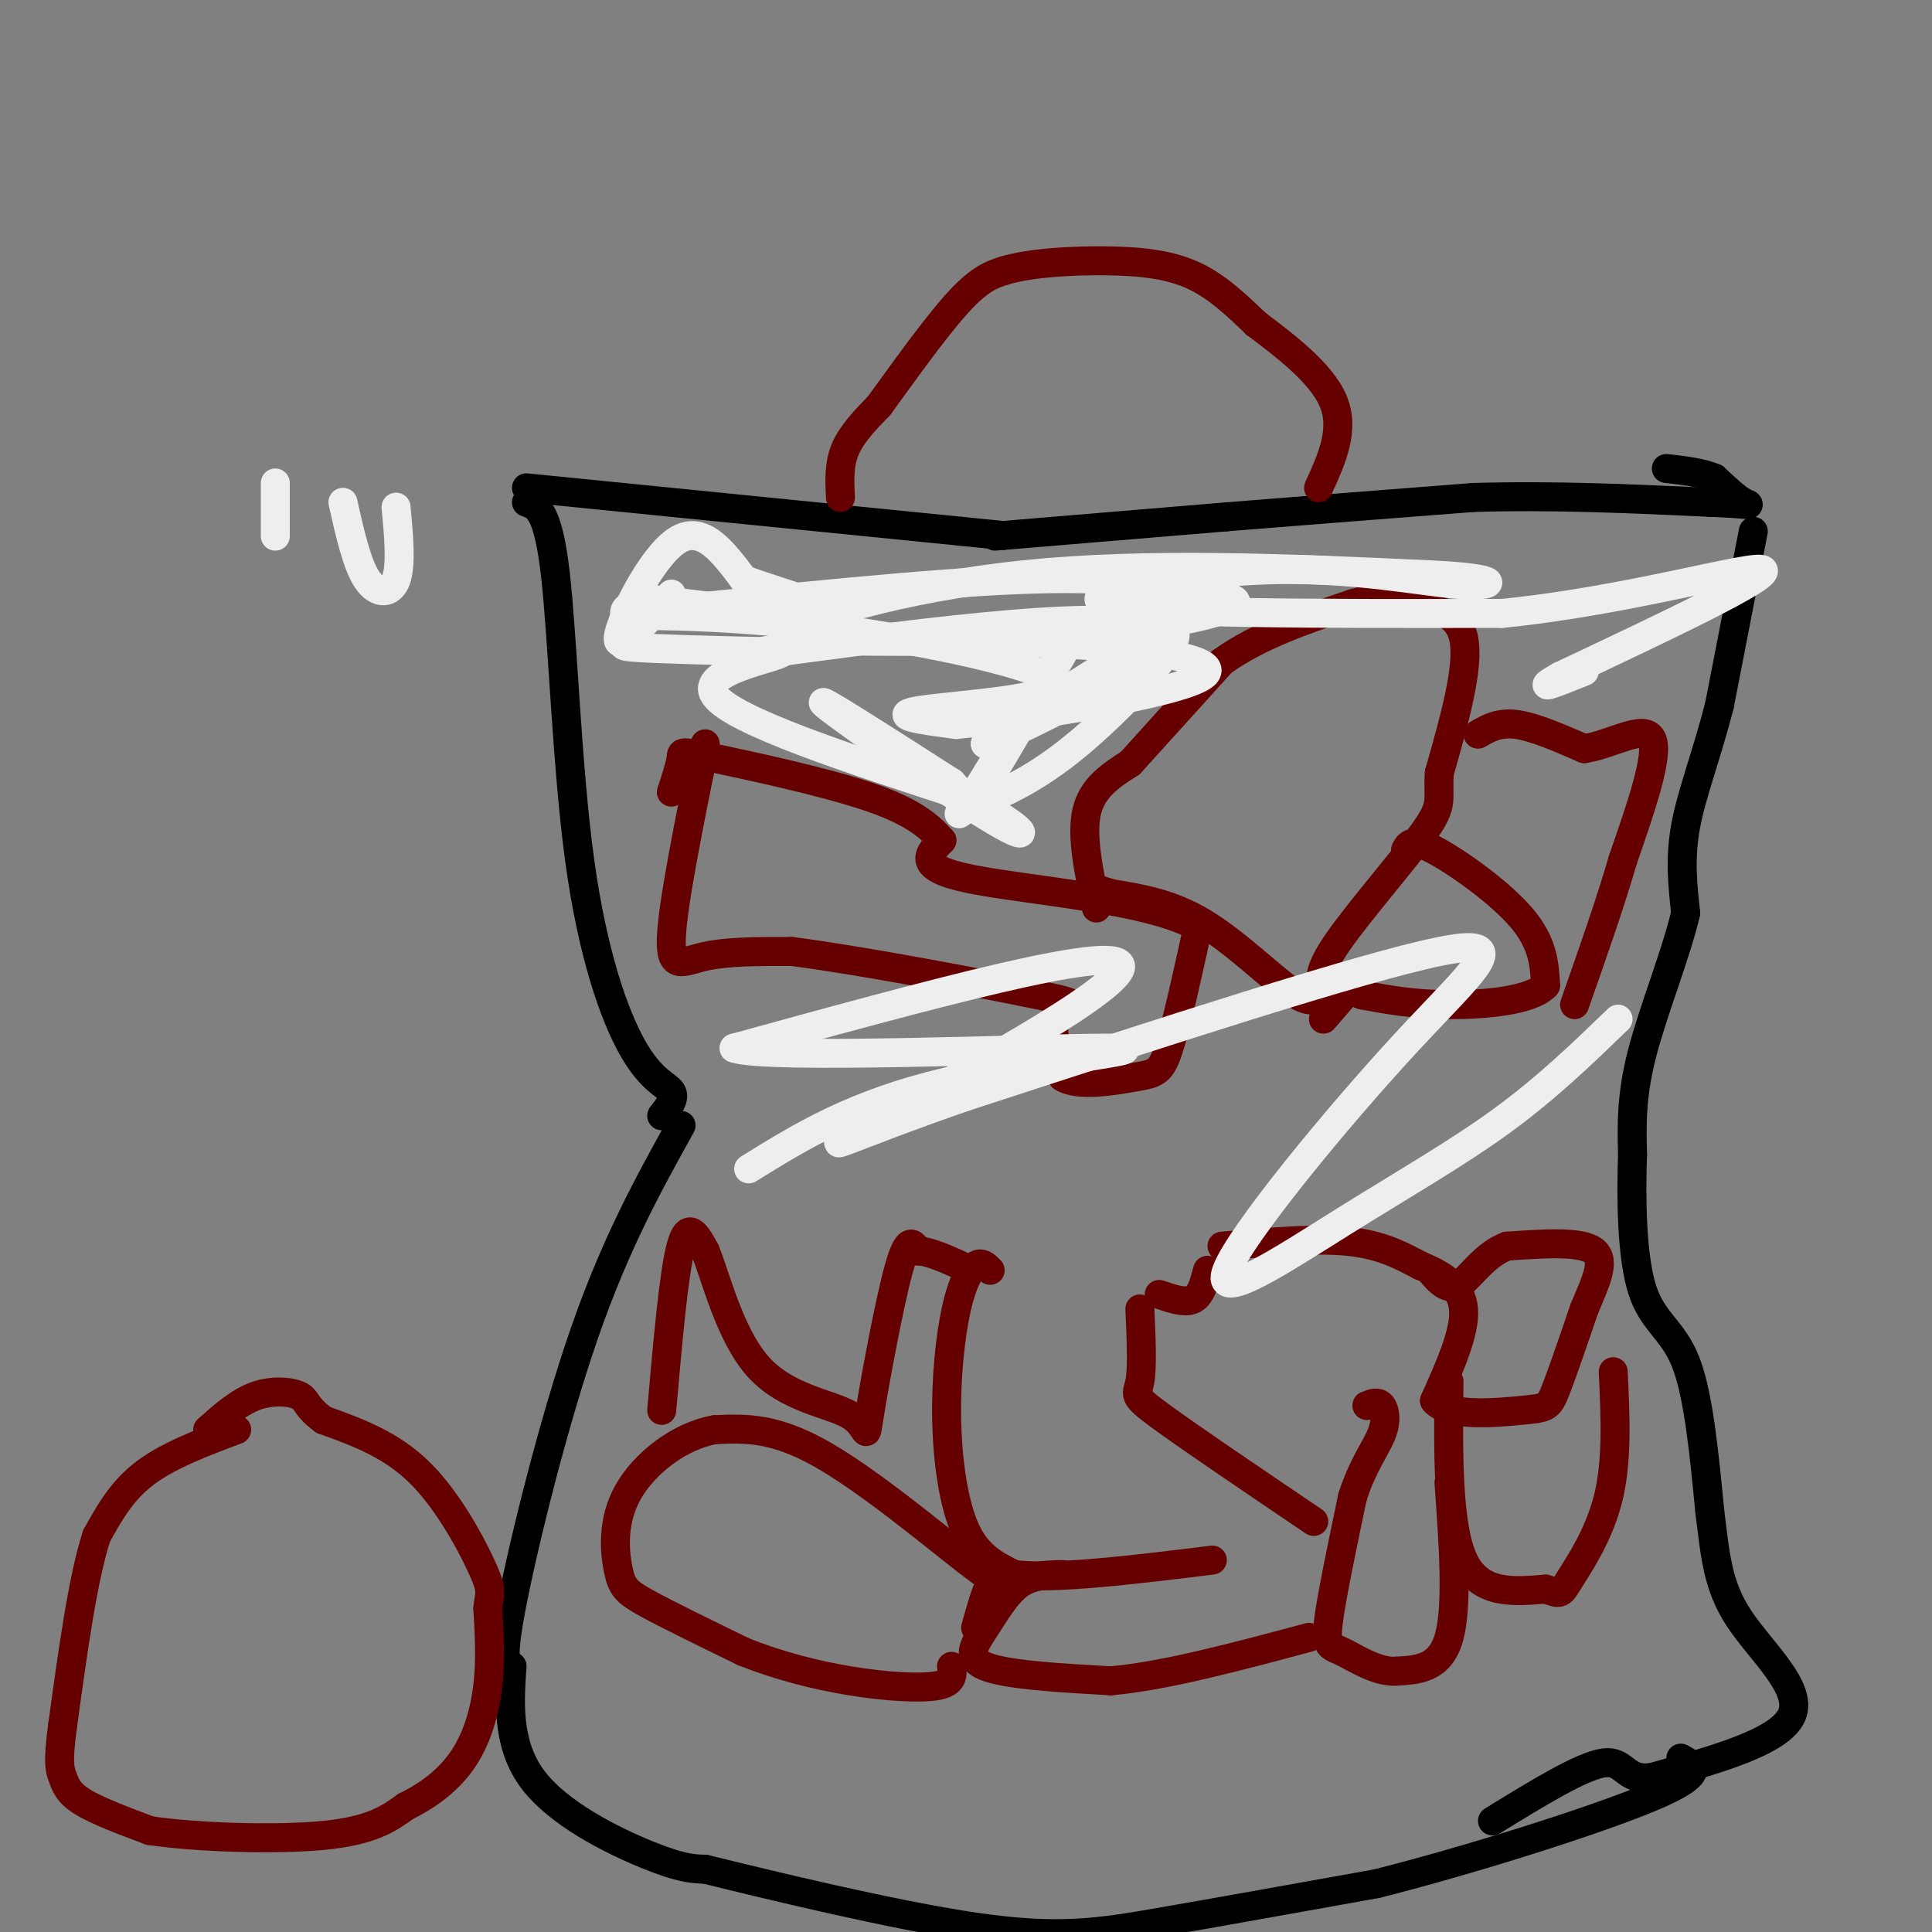 <svg viewBox='0 0 400 400' version='1.1' xmlns='http://www.w3.org/2000/svg' xmlns:xlink='http://www.w3.org/1999/xlink'><rect x="0" y="0" width="400" height="400" fill="#808080" stroke="none"/><g fill='none' stroke='#000000' stroke-width='6' stroke-linecap='round' stroke-linejoin='round'><path d='M109,101c0.000,0.000 90.000,9.000 90,9'/><path d='M199,110c15.000,1.500 7.500,0.750 0,0'/><path d='M206,111c0.000,0.000 48.000,-4.000 48,-4'/><path d='M254,107c16.500,-1.333 33.750,-2.667 51,-4'/><path d='M305,103c16.667,-0.500 32.833,0.250 49,1'/><path d='M354,104c9.444,0.378 8.556,0.822 7,0c-1.556,-0.822 -3.778,-2.911 -6,-5'/><path d='M355,99c-2.667,-1.167 -6.333,-1.583 -10,-2'/><path d='M363,110c0.000,0.000 -7.000,36.000 -7,36'/><path d='M356,146c-2.644,10.356 -5.756,18.244 -7,25c-1.244,6.756 -0.622,12.378 0,18'/><path d='M349,189c-1.911,8.311 -6.689,20.089 -9,29c-2.311,8.911 -2.156,14.956 -2,21'/><path d='M338,239c-0.333,9.060 -0.167,21.208 2,28c2.167,6.792 6.333,8.226 9,15c2.667,6.774 3.833,18.887 5,31'/><path d='M354,313c1.131,8.738 1.458,15.083 6,22c4.542,6.917 13.298,14.405 11,20c-2.298,5.595 -15.649,9.298 -29,13'/><path d='M342,368c-5.711,0.822 -5.489,-3.622 -10,-3c-4.511,0.622 -13.756,6.311 -23,12'/><path d='M109,104c2.236,0.777 4.472,1.553 6,15c1.528,13.447 2.348,39.563 5,59c2.652,19.437 7.137,32.195 11,39c3.863,6.805 7.104,7.659 8,9c0.896,1.341 -0.552,3.171 -2,5'/><path d='M141,233c-6.778,12.222 -13.556,24.444 -20,43c-6.444,18.556 -12.556,43.444 -15,56c-2.444,12.556 -1.222,12.778 0,13'/><path d='M106,345c-0.381,6.298 -1.333,15.542 4,23c5.333,7.458 16.952,13.131 24,16c7.048,2.869 9.524,2.935 12,3'/><path d='M146,387c12.798,3.143 38.792,9.500 56,12c17.208,2.500 25.631,1.143 38,-1c12.369,-2.143 28.685,-5.071 45,-8'/><path d='M285,390c19.400,-4.889 45.400,-13.111 57,-18c11.600,-4.889 8.800,-6.444 6,-8'/></g>
<g fill='none' stroke='#660000' stroke-width='6' stroke-linecap='round' stroke-linejoin='round'><path d='M49,296c-7.083,2.667 -14.167,5.333 -19,9c-4.833,3.667 -7.417,8.333 -10,13'/><path d='M20,318c-2.833,8.667 -4.917,23.833 -7,39'/><path d='M13,357c-1.155,8.298 -0.542,9.542 0,11c0.542,1.458 1.012,3.131 4,5c2.988,1.869 8.494,3.935 14,6'/><path d='M31,379c9.422,1.422 25.978,1.978 36,1c10.022,-0.978 13.511,-3.489 17,-6'/><path d='M84,374c5.048,-2.488 9.167,-5.708 12,-10c2.833,-4.292 4.381,-9.655 5,-15c0.619,-5.345 0.310,-10.673 0,-16'/><path d='M101,333c0.310,-3.226 1.083,-3.292 -1,-8c-2.083,-4.708 -7.024,-14.060 -13,-20c-5.976,-5.940 -12.988,-8.470 -20,-11'/><path d='M67,294c-3.810,-2.750 -3.333,-4.125 -5,-5c-1.667,-0.875 -5.476,-1.250 -9,0c-3.524,1.250 -6.762,4.125 -10,7'/><path d='M174,103c-0.167,-3.417 -0.333,-6.833 1,-10c1.333,-3.167 4.167,-6.083 7,-9'/><path d='M182,84c4.200,-5.756 11.200,-15.644 16,-21c4.800,-5.356 7.400,-6.178 10,-7'/><path d='M208,56c5.381,-1.595 13.833,-2.083 21,-2c7.167,0.083 13.048,0.738 18,3c4.952,2.262 8.976,6.131 13,10'/><path d='M260,67c5.711,4.311 13.489,10.089 16,16c2.511,5.911 -0.244,11.956 -3,18'/><path d='M227,188c-1.583,-7.500 -3.167,-15.000 -2,-20c1.167,-5.000 5.083,-7.500 9,-10'/><path d='M234,158c4.667,-5.167 11.833,-13.083 19,-21'/><path d='M253,137c7.667,-5.500 17.333,-8.750 27,-12'/><path d='M280,125c6.179,-1.940 8.125,-0.792 12,0c3.875,0.792 9.679,1.226 11,7c1.321,5.774 -1.839,16.887 -5,28'/><path d='M298,160c-0.417,5.798 1.042,6.292 -3,12c-4.042,5.708 -13.583,16.631 -18,23c-4.417,6.369 -3.708,8.185 -3,10'/><path d='M274,205c-1.202,2.310 -2.708,3.083 -7,0c-4.292,-3.083 -11.369,-10.024 -18,-14c-6.631,-3.976 -12.815,-4.988 -19,-6'/><path d='M230,185c-3.667,-1.167 -3.333,-1.083 -3,-1'/><path d='M291,176c0.644,-1.244 1.289,-2.489 6,0c4.711,2.489 13.489,8.711 18,14c4.511,5.289 4.756,9.644 5,14'/><path d='M320,204c-2.867,3.156 -12.533,4.044 -20,4c-7.467,-0.044 -12.733,-1.022 -18,-2'/><path d='M282,206c-2.978,-1.067 -1.422,-2.733 -2,-2c-0.578,0.733 -3.289,3.867 -6,7'/><path d='M306,152c2.167,-1.250 4.333,-2.500 8,-2c3.667,0.500 8.833,2.750 14,5'/><path d='M328,155c5.556,-0.778 12.444,-5.222 14,-2c1.556,3.222 -2.222,14.111 -6,25'/><path d='M336,178c-2.667,9.167 -6.333,19.583 -10,30'/><path d='M253,258c9.583,-0.833 19.167,-1.667 26,-1c6.833,0.667 10.917,2.833 15,5'/><path d='M294,262c4.600,1.933 8.600,4.267 9,9c0.400,4.733 -2.800,11.867 -6,19'/><path d='M297,290c2.798,3.429 12.792,2.500 18,2c5.208,-0.500 5.631,-0.571 7,-4c1.369,-3.429 3.685,-10.214 6,-17'/><path d='M328,271c2.178,-5.267 4.622,-9.933 2,-12c-2.622,-2.067 -10.311,-1.533 -18,-1'/><path d='M312,258c-4.756,1.756 -7.644,6.644 -10,8c-2.356,1.356 -4.178,-0.822 -6,-3'/><path d='M300,286c-0.167,14.917 -0.333,29.833 3,37c3.333,7.167 10.167,6.583 17,6'/><path d='M320,329c3.298,1.179 3.042,1.125 5,-2c1.958,-3.125 6.131,-9.321 8,-17c1.869,-7.679 1.435,-16.839 1,-26'/><path d='M300,307c0.917,12.750 1.833,25.500 0,32c-1.833,6.500 -6.417,6.750 -11,7'/><path d='M289,346c-3.952,0.226 -8.333,-2.708 -11,-4c-2.667,-1.292 -3.619,-0.940 -3,-6c0.619,-5.060 2.810,-15.530 5,-26'/><path d='M280,310c2.095,-6.607 4.833,-10.125 6,-13c1.167,-2.875 0.762,-5.107 0,-6c-0.762,-0.893 -1.881,-0.446 -3,0'/><path d='M236,271c0.267,6.044 0.533,12.089 0,15c-0.533,2.911 -1.867,2.689 4,7c5.867,4.311 18.933,13.156 32,22'/><path d='M240,268c2.667,0.917 5.333,1.833 7,1c1.667,-0.833 2.333,-3.417 3,-6'/><path d='M205,263c-0.892,-0.914 -1.783,-1.828 -3,-1c-1.217,0.828 -2.759,3.397 -4,9c-1.241,5.603 -2.180,14.239 -2,23c0.180,8.761 1.480,17.646 4,23c2.520,5.354 6.260,7.177 10,9'/><path d='M210,326c8.500,1.000 24.750,-1.000 41,-3'/><path d='M220,326c-3.167,0.048 -6.333,0.095 -9,2c-2.667,1.905 -4.833,5.667 -7,9c-2.167,3.333 -4.333,6.238 0,8c4.333,1.762 15.167,2.381 26,3'/><path d='M230,348c11.167,-1.000 26.083,-5.000 41,-9'/><path d='M202,337c1.071,-3.863 2.143,-7.726 3,-9c0.857,-1.274 1.500,0.042 -5,-5c-6.500,-5.042 -20.143,-16.440 -30,-22c-9.857,-5.560 -15.929,-5.280 -22,-5'/><path d='M148,296c-7.327,1.281 -14.644,6.982 -18,13c-3.356,6.018 -2.750,12.351 -2,16c0.750,3.649 1.643,4.614 6,7c4.357,2.386 12.179,6.193 20,10'/><path d='M154,342c7.036,2.798 14.625,4.792 22,6c7.375,1.208 14.536,1.631 18,1c3.464,-0.631 3.232,-2.315 3,-4'/><path d='M137,292c1.250,-14.250 2.500,-28.500 4,-34c1.500,-5.500 3.250,-2.250 5,1'/><path d='M146,259c2.155,5.109 5.041,17.380 11,24c5.959,6.620 14.989,7.589 19,10c4.011,2.411 3.003,6.265 4,0c0.997,-6.265 3.999,-22.647 6,-30c2.001,-7.353 3.000,-5.676 4,-4'/><path d='M190,259c2.500,0.000 6.750,2.000 11,4'/><path d='M146,154c-3.333,16.422 -6.667,32.844 -7,40c-0.333,7.156 2.333,5.044 7,4c4.667,-1.044 11.333,-1.022 18,-1'/><path d='M164,197c14.095,1.798 40.333,6.792 51,9c10.667,2.208 5.762,1.631 4,4c-1.762,2.369 -0.381,7.685 1,13'/><path d='M220,223c3.202,2.071 10.708,0.750 15,0c4.292,-0.750 5.369,-0.929 7,-6c1.631,-5.071 3.815,-15.036 6,-25'/><path d='M248,192c-9.244,-5.756 -35.356,-7.644 -47,-10c-11.644,-2.356 -8.822,-5.178 -6,-8'/><path d='M195,174c-2.491,-2.813 -5.719,-5.847 -15,-9c-9.281,-3.153 -24.614,-6.426 -32,-8c-7.386,-1.574 -6.825,-1.450 -7,0c-0.175,1.450 -1.088,4.225 -2,7'/></g>
<g fill='none' stroke='#eeeeee' stroke-width='6' stroke-linecap='round' stroke-linejoin='round'><path d='M139,123c-5.667,6.200 -11.333,12.400 -11,9c0.333,-3.400 6.667,-16.400 12,-20c5.333,-3.600 9.667,2.200 14,8'/><path d='M154,120c9.226,3.357 25.292,7.750 19,8c-6.292,0.250 -34.940,-3.643 -39,-4c-4.060,-0.357 16.470,2.821 37,6'/><path d='M171,130c-2.285,-0.523 -26.499,-4.831 -36,-5c-9.501,-0.169 -4.289,3.801 -4,6c0.289,2.199 -4.346,2.628 0,3c4.346,0.372 17.673,0.686 31,1'/><path d='M162,135c-0.600,1.222 -17.600,3.778 -14,9c3.600,5.222 27.800,13.111 52,21'/><path d='M200,165c11.798,6.000 15.292,10.500 6,5c-9.292,-5.500 -31.369,-21.000 -35,-24c-3.631,-3.000 11.185,6.500 26,16'/><path d='M197,162c4.512,4.500 2.792,7.750 8,-1c5.208,-8.750 17.345,-29.500 18,-31c0.655,-1.500 -10.173,16.250 -21,34'/><path d='M202,164c-4.289,6.211 -4.510,4.737 -1,3c3.510,-1.737 10.753,-3.737 21,-12c10.247,-8.263 23.499,-22.789 21,-24c-2.499,-1.211 -20.750,10.895 -39,23'/><path d='M204,154c6.393,-2.202 41.875,-19.208 34,-24c-7.875,-4.792 -59.107,2.631 -77,5c-17.893,2.369 -2.446,-0.315 13,-3'/><path d='M174,132c9.457,-0.150 26.600,0.974 43,0c16.400,-0.974 32.056,-4.044 37,-6c4.944,-1.956 -0.823,-2.796 -8,-4c-7.177,-1.204 -15.765,-2.773 -35,-2c-19.235,0.773 -49.118,3.886 -79,7'/><path d='M132,127c-8.987,0.895 8.045,-0.368 31,2c22.955,2.368 51.834,8.368 55,12c3.166,3.632 -19.381,4.895 -27,6c-7.619,1.105 -0.309,2.053 7,3'/><path d='M198,150c13.987,-1.357 45.455,-6.250 51,-10c5.545,-3.750 -14.833,-6.356 -37,-7c-22.167,-0.644 -46.122,0.673 -47,-2c-0.878,-2.673 21.321,-9.335 47,-12c25.679,-2.665 54.840,-1.332 84,0'/><path d='M296,119c15.990,0.740 13.967,2.590 6,2c-7.967,-0.590 -21.876,-3.620 -40,-3c-18.124,0.620 -40.464,4.892 -33,7c7.464,2.108 44.732,2.054 82,2'/><path d='M311,127c26.622,-2.667 52.178,-10.333 54,-9c1.822,1.333 -20.089,11.667 -42,22'/><path d='M323,140c-6.167,3.500 -0.583,1.250 5,-1'/><path d='M335,211c-7.378,7.129 -14.756,14.258 -24,21c-9.244,6.742 -20.353,13.097 -33,21c-12.647,7.903 -26.833,17.356 -24,10c2.833,-7.356 22.686,-31.519 37,-47c14.314,-15.481 23.090,-22.280 7,-19c-16.090,3.280 -57.045,16.640 -98,30'/><path d='M200,227c-23.738,8.167 -34.083,13.583 -20,6c14.083,-7.583 52.595,-28.167 52,-33c-0.595,-4.833 -40.298,6.083 -80,17'/><path d='M152,217c6.512,2.429 62.792,-0.000 77,0c14.208,0.000 -13.655,2.429 -33,7c-19.345,4.571 -30.173,11.286 -41,18'/><path d='M57,100c0.000,0.000 0.000,11.000 0,11'/><path d='M71,104c1.444,6.422 2.889,12.844 5,16c2.111,3.156 4.889,3.044 6,0c1.111,-3.044 0.556,-9.022 0,-15'/></g>
</svg>